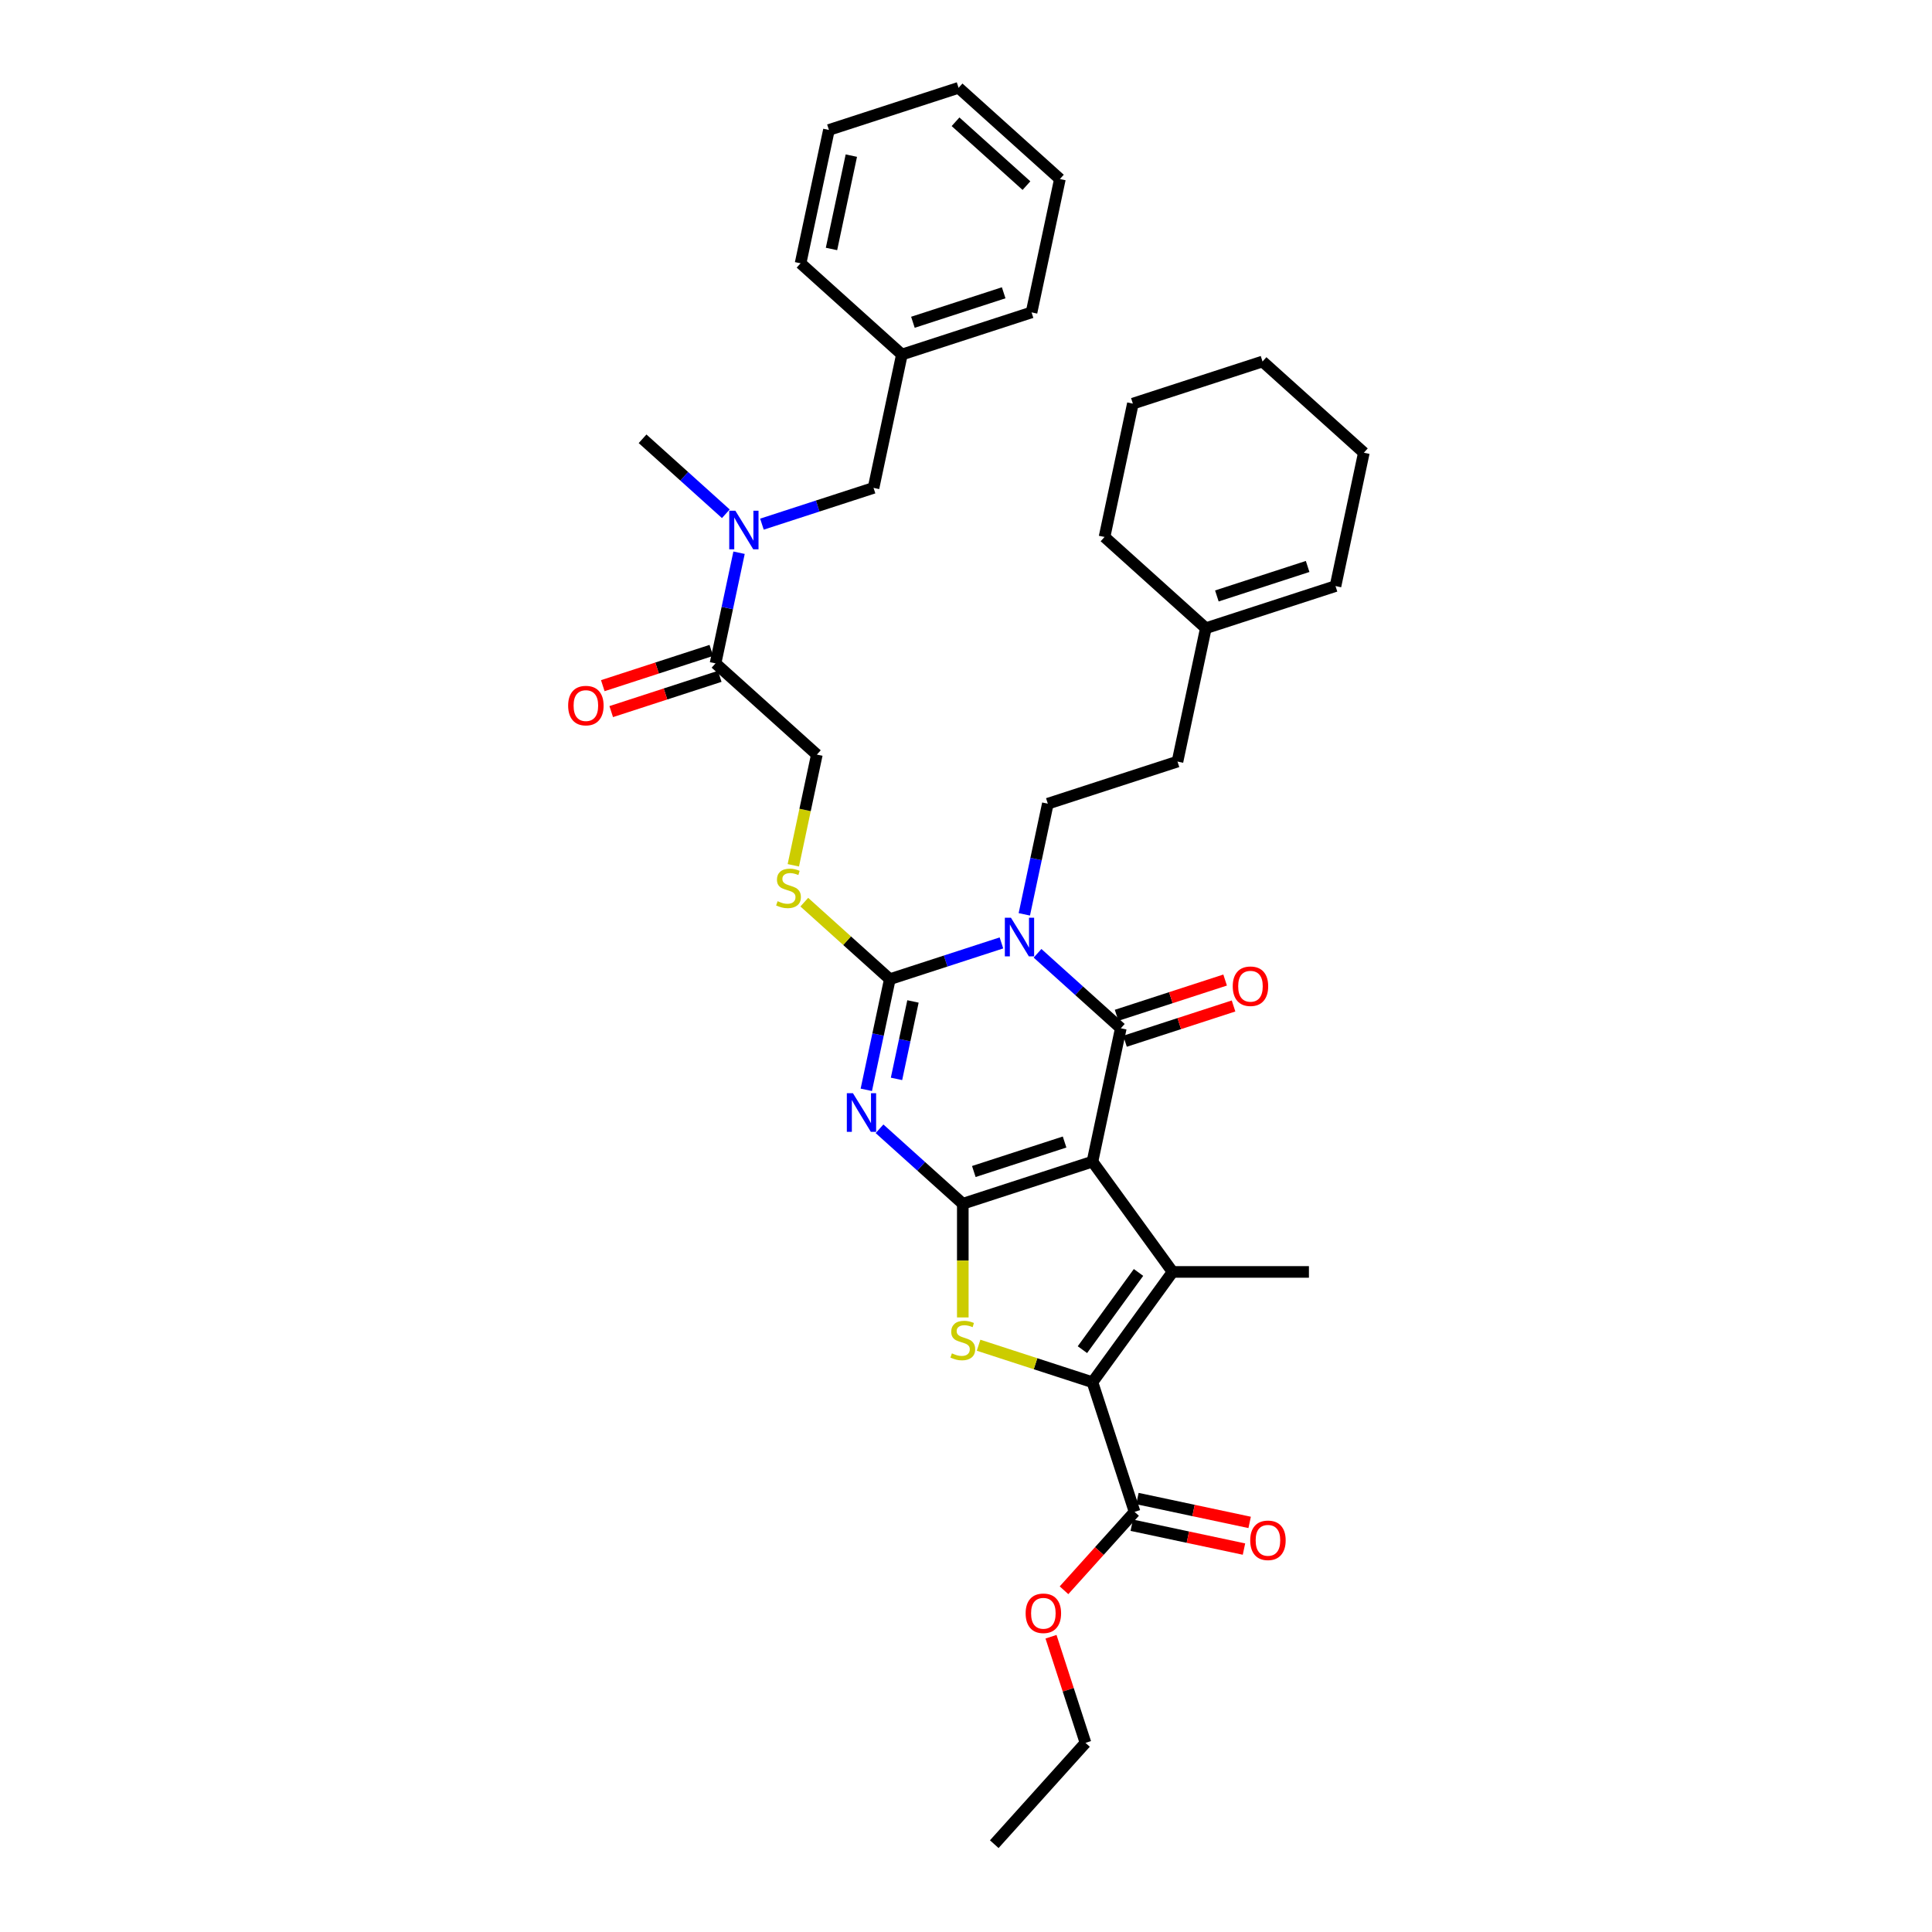 <?xml version='1.0' encoding='iso-8859-1'?>
<svg version='1.1' baseProfile='full'
              xmlns='http://www.w3.org/2000/svg'
                      xmlns:rdkit='http://www.rdkit.org/xml'
                      xmlns:xlink='http://www.w3.org/1999/xlink'
                  xml:space='preserve'
width='1000px' height='1000px' viewBox='0 0 1000 1000'>
<!-- END OF HEADER -->
<rect style='opacity:1.0;fill:#FFFFFF;stroke:none' width='1000' height='1000' x='0' y='0'> </rect>
<path class='bond-0' d='M 565.454,601.258 L 498.342,623.064' style='fill:none;fill-rule:evenodd;stroke:#000000;stroke-width:6px;stroke-linecap:butt;stroke-linejoin:miter;stroke-opacity:1' />
<path class='bond-0' d='M 551.026,591.106 L 504.047,606.37' style='fill:none;fill-rule:evenodd;stroke:#000000;stroke-width:6px;stroke-linecap:butt;stroke-linejoin:miter;stroke-opacity:1' />
<path class='bond-3' d='M 565.454,601.258 L 580.126,532.233' style='fill:none;fill-rule:evenodd;stroke:#000000;stroke-width:6px;stroke-linecap:butt;stroke-linejoin:miter;stroke-opacity:1' />
<path class='bond-5' d='M 565.454,601.258 L 606.933,658.347' style='fill:none;fill-rule:evenodd;stroke:#000000;stroke-width:6px;stroke-linecap:butt;stroke-linejoin:miter;stroke-opacity:1' />
<path class='bond-2' d='M 498.342,623.064 L 476.792,603.661' style='fill:none;fill-rule:evenodd;stroke:#000000;stroke-width:6px;stroke-linecap:butt;stroke-linejoin:miter;stroke-opacity:1' />
<path class='bond-2' d='M 476.792,603.661 L 455.243,584.258' style='fill:none;fill-rule:evenodd;stroke:#0000FF;stroke-width:6px;stroke-linecap:butt;stroke-linejoin:miter;stroke-opacity:1' />
<path class='bond-7' d='M 498.342,623.064 L 498.342,652.483' style='fill:none;fill-rule:evenodd;stroke:#000000;stroke-width:6px;stroke-linecap:butt;stroke-linejoin:miter;stroke-opacity:1' />
<path class='bond-7' d='M 498.342,652.483 L 498.342,681.902' style='fill:none;fill-rule:evenodd;stroke:#CCCC00;stroke-width:6px;stroke-linecap:butt;stroke-linejoin:miter;stroke-opacity:1' />
<path class='bond-1' d='M 537.028,493.427 L 558.577,512.83' style='fill:none;fill-rule:evenodd;stroke:#0000FF;stroke-width:6px;stroke-linecap:butt;stroke-linejoin:miter;stroke-opacity:1' />
<path class='bond-1' d='M 558.577,512.83 L 580.126,532.233' style='fill:none;fill-rule:evenodd;stroke:#000000;stroke-width:6px;stroke-linecap:butt;stroke-linejoin:miter;stroke-opacity:1' />
<path class='bond-4' d='M 518.342,488.05 L 489.457,497.436' style='fill:none;fill-rule:evenodd;stroke:#0000FF;stroke-width:6px;stroke-linecap:butt;stroke-linejoin:miter;stroke-opacity:1' />
<path class='bond-4' d='M 489.457,497.436 L 460.572,506.821' style='fill:none;fill-rule:evenodd;stroke:#000000;stroke-width:6px;stroke-linecap:butt;stroke-linejoin:miter;stroke-opacity:1' />
<path class='bond-9' d='M 530.184,473.258 L 536.27,444.624' style='fill:none;fill-rule:evenodd;stroke:#0000FF;stroke-width:6px;stroke-linecap:butt;stroke-linejoin:miter;stroke-opacity:1' />
<path class='bond-9' d='M 536.27,444.624 L 542.356,415.99' style='fill:none;fill-rule:evenodd;stroke:#000000;stroke-width:6px;stroke-linecap:butt;stroke-linejoin:miter;stroke-opacity:1' />
<path class='bond-37' d='M 448.399,564.089 L 454.486,535.455' style='fill:none;fill-rule:evenodd;stroke:#0000FF;stroke-width:6px;stroke-linecap:butt;stroke-linejoin:miter;stroke-opacity:1' />
<path class='bond-37' d='M 454.486,535.455 L 460.572,506.821' style='fill:none;fill-rule:evenodd;stroke:#000000;stroke-width:6px;stroke-linecap:butt;stroke-linejoin:miter;stroke-opacity:1' />
<path class='bond-37' d='M 464.03,558.433 L 468.29,538.389' style='fill:none;fill-rule:evenodd;stroke:#0000FF;stroke-width:6px;stroke-linecap:butt;stroke-linejoin:miter;stroke-opacity:1' />
<path class='bond-37' d='M 468.29,538.389 L 472.551,518.345' style='fill:none;fill-rule:evenodd;stroke:#000000;stroke-width:6px;stroke-linecap:butt;stroke-linejoin:miter;stroke-opacity:1' />
<path class='bond-13' d='M 582.307,538.944 L 610.394,529.818' style='fill:none;fill-rule:evenodd;stroke:#000000;stroke-width:6px;stroke-linecap:butt;stroke-linejoin:miter;stroke-opacity:1' />
<path class='bond-13' d='M 610.394,529.818 L 638.482,520.692' style='fill:none;fill-rule:evenodd;stroke:#FF0000;stroke-width:6px;stroke-linecap:butt;stroke-linejoin:miter;stroke-opacity:1' />
<path class='bond-13' d='M 577.946,525.522 L 606.033,516.395' style='fill:none;fill-rule:evenodd;stroke:#000000;stroke-width:6px;stroke-linecap:butt;stroke-linejoin:miter;stroke-opacity:1' />
<path class='bond-13' d='M 606.033,516.395 L 634.121,507.269' style='fill:none;fill-rule:evenodd;stroke:#FF0000;stroke-width:6px;stroke-linecap:butt;stroke-linejoin:miter;stroke-opacity:1' />
<path class='bond-10' d='M 460.572,506.821 L 438.437,486.891' style='fill:none;fill-rule:evenodd;stroke:#000000;stroke-width:6px;stroke-linecap:butt;stroke-linejoin:miter;stroke-opacity:1' />
<path class='bond-10' d='M 438.437,486.891 L 416.302,466.96' style='fill:none;fill-rule:evenodd;stroke:#CCCC00;stroke-width:6px;stroke-linecap:butt;stroke-linejoin:miter;stroke-opacity:1' />
<path class='bond-6' d='M 606.933,658.347 L 565.454,715.437' style='fill:none;fill-rule:evenodd;stroke:#000000;stroke-width:6px;stroke-linecap:butt;stroke-linejoin:miter;stroke-opacity:1' />
<path class='bond-6' d='M 589.293,658.615 L 560.258,698.578' style='fill:none;fill-rule:evenodd;stroke:#000000;stroke-width:6px;stroke-linecap:butt;stroke-linejoin:miter;stroke-opacity:1' />
<path class='bond-21' d='M 606.933,658.347 L 677.499,658.347' style='fill:none;fill-rule:evenodd;stroke:#000000;stroke-width:6px;stroke-linecap:butt;stroke-linejoin:miter;stroke-opacity:1' />
<path class='bond-8' d='M 565.454,715.437 L 587.261,782.55' style='fill:none;fill-rule:evenodd;stroke:#000000;stroke-width:6px;stroke-linecap:butt;stroke-linejoin:miter;stroke-opacity:1' />
<path class='bond-36' d='M 565.454,715.437 L 535.984,705.861' style='fill:none;fill-rule:evenodd;stroke:#000000;stroke-width:6px;stroke-linecap:butt;stroke-linejoin:miter;stroke-opacity:1' />
<path class='bond-36' d='M 535.984,705.861 L 506.513,696.286' style='fill:none;fill-rule:evenodd;stroke:#CCCC00;stroke-width:6px;stroke-linecap:butt;stroke-linejoin:miter;stroke-opacity:1' />
<path class='bond-17' d='M 585.794,789.452 L 614.837,795.626' style='fill:none;fill-rule:evenodd;stroke:#000000;stroke-width:6px;stroke-linecap:butt;stroke-linejoin:miter;stroke-opacity:1' />
<path class='bond-17' d='M 614.837,795.626 L 643.88,801.799' style='fill:none;fill-rule:evenodd;stroke:#FF0000;stroke-width:6px;stroke-linecap:butt;stroke-linejoin:miter;stroke-opacity:1' />
<path class='bond-17' d='M 588.728,775.647 L 617.771,781.821' style='fill:none;fill-rule:evenodd;stroke:#000000;stroke-width:6px;stroke-linecap:butt;stroke-linejoin:miter;stroke-opacity:1' />
<path class='bond-17' d='M 617.771,781.821 L 646.815,787.994' style='fill:none;fill-rule:evenodd;stroke:#FF0000;stroke-width:6px;stroke-linecap:butt;stroke-linejoin:miter;stroke-opacity:1' />
<path class='bond-22' d='M 587.261,782.55 L 568.995,802.836' style='fill:none;fill-rule:evenodd;stroke:#000000;stroke-width:6px;stroke-linecap:butt;stroke-linejoin:miter;stroke-opacity:1' />
<path class='bond-22' d='M 568.995,802.836 L 550.73,823.122' style='fill:none;fill-rule:evenodd;stroke:#FF0000;stroke-width:6px;stroke-linecap:butt;stroke-linejoin:miter;stroke-opacity:1' />
<path class='bond-20' d='M 542.356,415.99 L 609.469,394.184' style='fill:none;fill-rule:evenodd;stroke:#000000;stroke-width:6px;stroke-linecap:butt;stroke-linejoin:miter;stroke-opacity:1' />
<path class='bond-14' d='M 410.624,447.874 L 416.713,419.226' style='fill:none;fill-rule:evenodd;stroke:#CCCC00;stroke-width:6px;stroke-linecap:butt;stroke-linejoin:miter;stroke-opacity:1' />
<path class='bond-14' d='M 416.713,419.226 L 422.802,390.578' style='fill:none;fill-rule:evenodd;stroke:#000000;stroke-width:6px;stroke-linecap:butt;stroke-linejoin:miter;stroke-opacity:1' />
<path class='bond-11' d='M 370.361,343.36 L 422.802,390.578' style='fill:none;fill-rule:evenodd;stroke:#000000;stroke-width:6px;stroke-linecap:butt;stroke-linejoin:miter;stroke-opacity:1' />
<path class='bond-12' d='M 370.361,343.36 L 376.447,314.725' style='fill:none;fill-rule:evenodd;stroke:#000000;stroke-width:6px;stroke-linecap:butt;stroke-linejoin:miter;stroke-opacity:1' />
<path class='bond-12' d='M 376.447,314.725 L 382.534,286.091' style='fill:none;fill-rule:evenodd;stroke:#0000FF;stroke-width:6px;stroke-linecap:butt;stroke-linejoin:miter;stroke-opacity:1' />
<path class='bond-18' d='M 368.18,336.648 L 340.093,345.774' style='fill:none;fill-rule:evenodd;stroke:#000000;stroke-width:6px;stroke-linecap:butt;stroke-linejoin:miter;stroke-opacity:1' />
<path class='bond-18' d='M 340.093,345.774 L 312.005,354.901' style='fill:none;fill-rule:evenodd;stroke:#FF0000;stroke-width:6px;stroke-linecap:butt;stroke-linejoin:miter;stroke-opacity:1' />
<path class='bond-18' d='M 372.542,350.071 L 344.454,359.197' style='fill:none;fill-rule:evenodd;stroke:#000000;stroke-width:6px;stroke-linecap:butt;stroke-linejoin:miter;stroke-opacity:1' />
<path class='bond-18' d='M 344.454,359.197 L 316.366,368.323' style='fill:none;fill-rule:evenodd;stroke:#FF0000;stroke-width:6px;stroke-linecap:butt;stroke-linejoin:miter;stroke-opacity:1' />
<path class='bond-16' d='M 394.376,271.299 L 423.261,261.914' style='fill:none;fill-rule:evenodd;stroke:#0000FF;stroke-width:6px;stroke-linecap:butt;stroke-linejoin:miter;stroke-opacity:1' />
<path class='bond-16' d='M 423.261,261.914 L 452.146,252.529' style='fill:none;fill-rule:evenodd;stroke:#000000;stroke-width:6px;stroke-linecap:butt;stroke-linejoin:miter;stroke-opacity:1' />
<path class='bond-24' d='M 375.69,265.922 L 354.14,246.519' style='fill:none;fill-rule:evenodd;stroke:#0000FF;stroke-width:6px;stroke-linecap:butt;stroke-linejoin:miter;stroke-opacity:1' />
<path class='bond-24' d='M 354.14,246.519 L 332.591,227.117' style='fill:none;fill-rule:evenodd;stroke:#000000;stroke-width:6px;stroke-linecap:butt;stroke-linejoin:miter;stroke-opacity:1' />
<path class='bond-15' d='M 624.141,325.159 L 609.469,394.184' style='fill:none;fill-rule:evenodd;stroke:#000000;stroke-width:6px;stroke-linecap:butt;stroke-linejoin:miter;stroke-opacity:1' />
<path class='bond-19' d='M 624.141,325.159 L 691.254,303.353' style='fill:none;fill-rule:evenodd;stroke:#000000;stroke-width:6px;stroke-linecap:butt;stroke-linejoin:miter;stroke-opacity:1' />
<path class='bond-19' d='M 629.847,308.465 L 676.826,293.201' style='fill:none;fill-rule:evenodd;stroke:#000000;stroke-width:6px;stroke-linecap:butt;stroke-linejoin:miter;stroke-opacity:1' />
<path class='bond-25' d='M 624.141,325.159 L 571.7,277.941' style='fill:none;fill-rule:evenodd;stroke:#000000;stroke-width:6px;stroke-linecap:butt;stroke-linejoin:miter;stroke-opacity:1' />
<path class='bond-23' d='M 452.146,252.529 L 466.817,183.504' style='fill:none;fill-rule:evenodd;stroke:#000000;stroke-width:6px;stroke-linecap:butt;stroke-linejoin:miter;stroke-opacity:1' />
<path class='bond-26' d='M 691.254,303.353 L 705.926,234.328' style='fill:none;fill-rule:evenodd;stroke:#000000;stroke-width:6px;stroke-linecap:butt;stroke-linejoin:miter;stroke-opacity:1' />
<path class='bond-27' d='M 544,847.171 L 552.924,874.638' style='fill:none;fill-rule:evenodd;stroke:#FF0000;stroke-width:6px;stroke-linecap:butt;stroke-linejoin:miter;stroke-opacity:1' />
<path class='bond-27' d='M 552.924,874.638 L 561.849,902.104' style='fill:none;fill-rule:evenodd;stroke:#000000;stroke-width:6px;stroke-linecap:butt;stroke-linejoin:miter;stroke-opacity:1' />
<path class='bond-28' d='M 466.817,183.504 L 533.93,161.698' style='fill:none;fill-rule:evenodd;stroke:#000000;stroke-width:6px;stroke-linecap:butt;stroke-linejoin:miter;stroke-opacity:1' />
<path class='bond-28' d='M 472.523,166.81 L 519.502,151.546' style='fill:none;fill-rule:evenodd;stroke:#000000;stroke-width:6px;stroke-linecap:butt;stroke-linejoin:miter;stroke-opacity:1' />
<path class='bond-29' d='M 466.817,183.504 L 414.376,136.286' style='fill:none;fill-rule:evenodd;stroke:#000000;stroke-width:6px;stroke-linecap:butt;stroke-linejoin:miter;stroke-opacity:1' />
<path class='bond-31' d='M 571.7,277.941 L 586.371,208.916' style='fill:none;fill-rule:evenodd;stroke:#000000;stroke-width:6px;stroke-linecap:butt;stroke-linejoin:miter;stroke-opacity:1' />
<path class='bond-38' d='M 705.926,234.328 L 653.484,187.11' style='fill:none;fill-rule:evenodd;stroke:#000000;stroke-width:6px;stroke-linecap:butt;stroke-linejoin:miter;stroke-opacity:1' />
<path class='bond-30' d='M 561.849,902.104 L 514.63,954.545' style='fill:none;fill-rule:evenodd;stroke:#000000;stroke-width:6px;stroke-linecap:butt;stroke-linejoin:miter;stroke-opacity:1' />
<path class='bond-33' d='M 533.93,161.698 L 548.602,92.673' style='fill:none;fill-rule:evenodd;stroke:#000000;stroke-width:6px;stroke-linecap:butt;stroke-linejoin:miter;stroke-opacity:1' />
<path class='bond-34' d='M 414.376,136.286 L 429.048,67.261' style='fill:none;fill-rule:evenodd;stroke:#000000;stroke-width:6px;stroke-linecap:butt;stroke-linejoin:miter;stroke-opacity:1' />
<path class='bond-34' d='M 430.382,128.866 L 440.652,80.549' style='fill:none;fill-rule:evenodd;stroke:#000000;stroke-width:6px;stroke-linecap:butt;stroke-linejoin:miter;stroke-opacity:1' />
<path class='bond-32' d='M 586.371,208.916 L 653.484,187.11' style='fill:none;fill-rule:evenodd;stroke:#000000;stroke-width:6px;stroke-linecap:butt;stroke-linejoin:miter;stroke-opacity:1' />
<path class='bond-39' d='M 548.602,92.673 L 496.16,45.455' style='fill:none;fill-rule:evenodd;stroke:#000000;stroke-width:6px;stroke-linecap:butt;stroke-linejoin:miter;stroke-opacity:1' />
<path class='bond-39' d='M 531.292,96.078 L 494.583,63.026' style='fill:none;fill-rule:evenodd;stroke:#000000;stroke-width:6px;stroke-linecap:butt;stroke-linejoin:miter;stroke-opacity:1' />
<path class='bond-35' d='M 429.048,67.261 L 496.16,45.455' style='fill:none;fill-rule:evenodd;stroke:#000000;stroke-width:6px;stroke-linecap:butt;stroke-linejoin:miter;stroke-opacity:1' />
<path  class='atom-2' d='M 523.267 475.022
L 529.816 485.607
Q 530.465 486.652, 531.51 488.543
Q 532.554 490.434, 532.61 490.547
L 532.61 475.022
L 535.264 475.022
L 535.264 495.007
L 532.526 495.007
L 525.497 483.434
Q 524.679 482.079, 523.804 480.527
Q 522.957 478.974, 522.703 478.494
L 522.703 495.007
L 520.106 495.007
L 520.106 475.022
L 523.267 475.022
' fill='#0000FF'/>
<path  class='atom-3' d='M 441.483 565.853
L 448.031 576.438
Q 448.681 577.483, 449.725 579.374
Q 450.769 581.265, 450.826 581.378
L 450.826 565.853
L 453.479 565.853
L 453.479 585.838
L 450.741 585.838
L 443.713 574.265
Q 442.894 572.91, 442.019 571.358
Q 441.172 569.805, 440.918 569.325
L 440.918 585.838
L 438.321 585.838
L 438.321 565.853
L 441.483 565.853
' fill='#0000FF'/>
<path  class='atom-8' d='M 492.696 700.49
Q 492.922 700.574, 493.854 700.97
Q 494.785 701.365, 495.801 701.619
Q 496.846 701.845, 497.862 701.845
Q 499.753 701.845, 500.854 700.941
Q 501.955 700.01, 501.955 698.401
Q 501.955 697.3, 501.39 696.623
Q 500.854 695.945, 500.007 695.578
Q 499.16 695.211, 497.749 694.788
Q 495.971 694.252, 494.898 693.744
Q 493.854 693.235, 493.091 692.163
Q 492.357 691.09, 492.357 689.284
Q 492.357 686.772, 494.051 685.219
Q 495.773 683.667, 499.16 683.667
Q 501.475 683.667, 504.1 684.767
L 503.451 686.941
Q 501.051 685.953, 499.245 685.953
Q 497.297 685.953, 496.225 686.772
Q 495.152 687.562, 495.18 688.945
Q 495.18 690.018, 495.716 690.667
Q 496.281 691.316, 497.071 691.683
Q 497.89 692.05, 499.245 692.473
Q 501.051 693.038, 502.124 693.602
Q 503.197 694.167, 503.959 695.324
Q 504.749 696.453, 504.749 698.401
Q 504.749 701.167, 502.886 702.663
Q 501.051 704.131, 497.975 704.131
Q 496.196 704.131, 494.841 703.736
Q 493.515 703.369, 491.934 702.72
L 492.696 700.49
' fill='#CCCC00'/>
<path  class='atom-11' d='M 402.485 466.462
Q 402.711 466.546, 403.643 466.942
Q 404.574 467.337, 405.59 467.591
Q 406.635 467.817, 407.651 467.817
Q 409.542 467.817, 410.643 466.913
Q 411.744 465.982, 411.744 464.373
Q 411.744 463.272, 411.179 462.595
Q 410.643 461.917, 409.796 461.55
Q 408.949 461.183, 407.538 460.76
Q 405.76 460.224, 404.687 459.715
Q 403.643 459.207, 402.88 458.135
Q 402.147 457.062, 402.147 455.256
Q 402.147 452.743, 403.84 451.191
Q 405.562 449.639, 408.949 449.639
Q 411.264 449.639, 413.889 450.739
L 413.24 452.913
Q 410.84 451.925, 409.034 451.925
Q 407.086 451.925, 406.014 452.743
Q 404.941 453.534, 404.969 454.917
Q 404.969 455.99, 405.506 456.639
Q 406.07 457.288, 406.86 457.655
Q 407.679 458.022, 409.034 458.445
Q 410.84 459.01, 411.913 459.574
Q 412.986 460.139, 413.748 461.296
Q 414.538 462.425, 414.538 464.373
Q 414.538 467.139, 412.675 468.635
Q 410.84 470.103, 407.764 470.103
Q 405.985 470.103, 404.63 469.708
Q 403.304 469.341, 401.723 468.692
L 402.485 466.462
' fill='#CCCC00'/>
<path  class='atom-13' d='M 380.615 264.343
L 387.164 274.928
Q 387.813 275.972, 388.857 277.863
Q 389.902 279.754, 389.958 279.867
L 389.958 264.343
L 392.611 264.343
L 392.611 284.327
L 389.873 284.327
L 382.845 272.754
Q 382.026 271.399, 381.151 269.847
Q 380.305 268.294, 380.051 267.815
L 380.051 284.327
L 377.454 284.327
L 377.454 264.343
L 380.615 264.343
' fill='#0000FF'/>
<path  class='atom-14' d='M 638.065 510.483
Q 638.065 505.685, 640.436 503.003
Q 642.807 500.321, 647.239 500.321
Q 651.671 500.321, 654.042 503.003
Q 656.413 505.685, 656.413 510.483
Q 656.413 515.338, 654.013 518.104
Q 651.614 520.842, 647.239 520.842
Q 642.836 520.842, 640.436 518.104
Q 638.065 515.366, 638.065 510.483
M 647.239 518.584
Q 650.288 518.584, 651.925 516.552
Q 653.59 514.491, 653.59 510.483
Q 653.59 506.56, 651.925 504.584
Q 650.288 502.58, 647.239 502.58
Q 644.191 502.58, 642.525 504.555
Q 640.888 506.531, 640.888 510.483
Q 640.888 514.52, 642.525 516.552
Q 644.191 518.584, 647.239 518.584
' fill='#FF0000'/>
<path  class='atom-18' d='M 647.112 797.278
Q 647.112 792.479, 649.483 789.798
Q 651.854 787.116, 656.285 787.116
Q 660.717 787.116, 663.088 789.798
Q 665.459 792.479, 665.459 797.278
Q 665.459 802.133, 663.06 804.899
Q 660.661 807.637, 656.285 807.637
Q 651.882 807.637, 649.483 804.899
Q 647.112 802.161, 647.112 797.278
M 656.285 805.379
Q 659.334 805.379, 660.971 803.347
Q 662.636 801.286, 662.636 797.278
Q 662.636 793.355, 660.971 791.379
Q 659.334 789.375, 656.285 789.375
Q 653.237 789.375, 651.572 791.35
Q 649.934 793.326, 649.934 797.278
Q 649.934 801.314, 651.572 803.347
Q 653.237 805.379, 656.285 805.379
' fill='#FF0000'/>
<path  class='atom-19' d='M 294.074 365.222
Q 294.074 360.424, 296.445 357.742
Q 298.816 355.061, 303.248 355.061
Q 307.68 355.061, 310.051 357.742
Q 312.422 360.424, 312.422 365.222
Q 312.422 370.077, 310.022 372.844
Q 307.623 375.582, 303.248 375.582
Q 298.845 375.582, 296.445 372.844
Q 294.074 370.106, 294.074 365.222
M 303.248 373.323
Q 306.296 373.323, 307.934 371.291
Q 309.599 369.231, 309.599 365.222
Q 309.599 361.299, 307.934 359.323
Q 306.296 357.319, 303.248 357.319
Q 300.2 357.319, 298.534 359.295
Q 296.897 361.271, 296.897 365.222
Q 296.897 369.259, 298.534 371.291
Q 300.2 373.323, 303.248 373.323
' fill='#FF0000'/>
<path  class='atom-23' d='M 530.869 835.048
Q 530.869 830.249, 533.24 827.568
Q 535.611 824.886, 540.042 824.886
Q 544.474 824.886, 546.845 827.568
Q 549.216 830.249, 549.216 835.048
Q 549.216 839.903, 546.817 842.669
Q 544.418 845.407, 540.042 845.407
Q 535.639 845.407, 533.24 842.669
Q 530.869 839.931, 530.869 835.048
M 540.042 843.149
Q 543.091 843.149, 544.728 841.116
Q 546.393 839.056, 546.393 835.048
Q 546.393 831.124, 544.728 829.148
Q 543.091 827.144, 540.042 827.144
Q 536.994 827.144, 535.329 829.12
Q 533.691 831.096, 533.691 835.048
Q 533.691 839.084, 535.329 841.116
Q 536.994 843.149, 540.042 843.149
' fill='#FF0000'/>
</svg>
